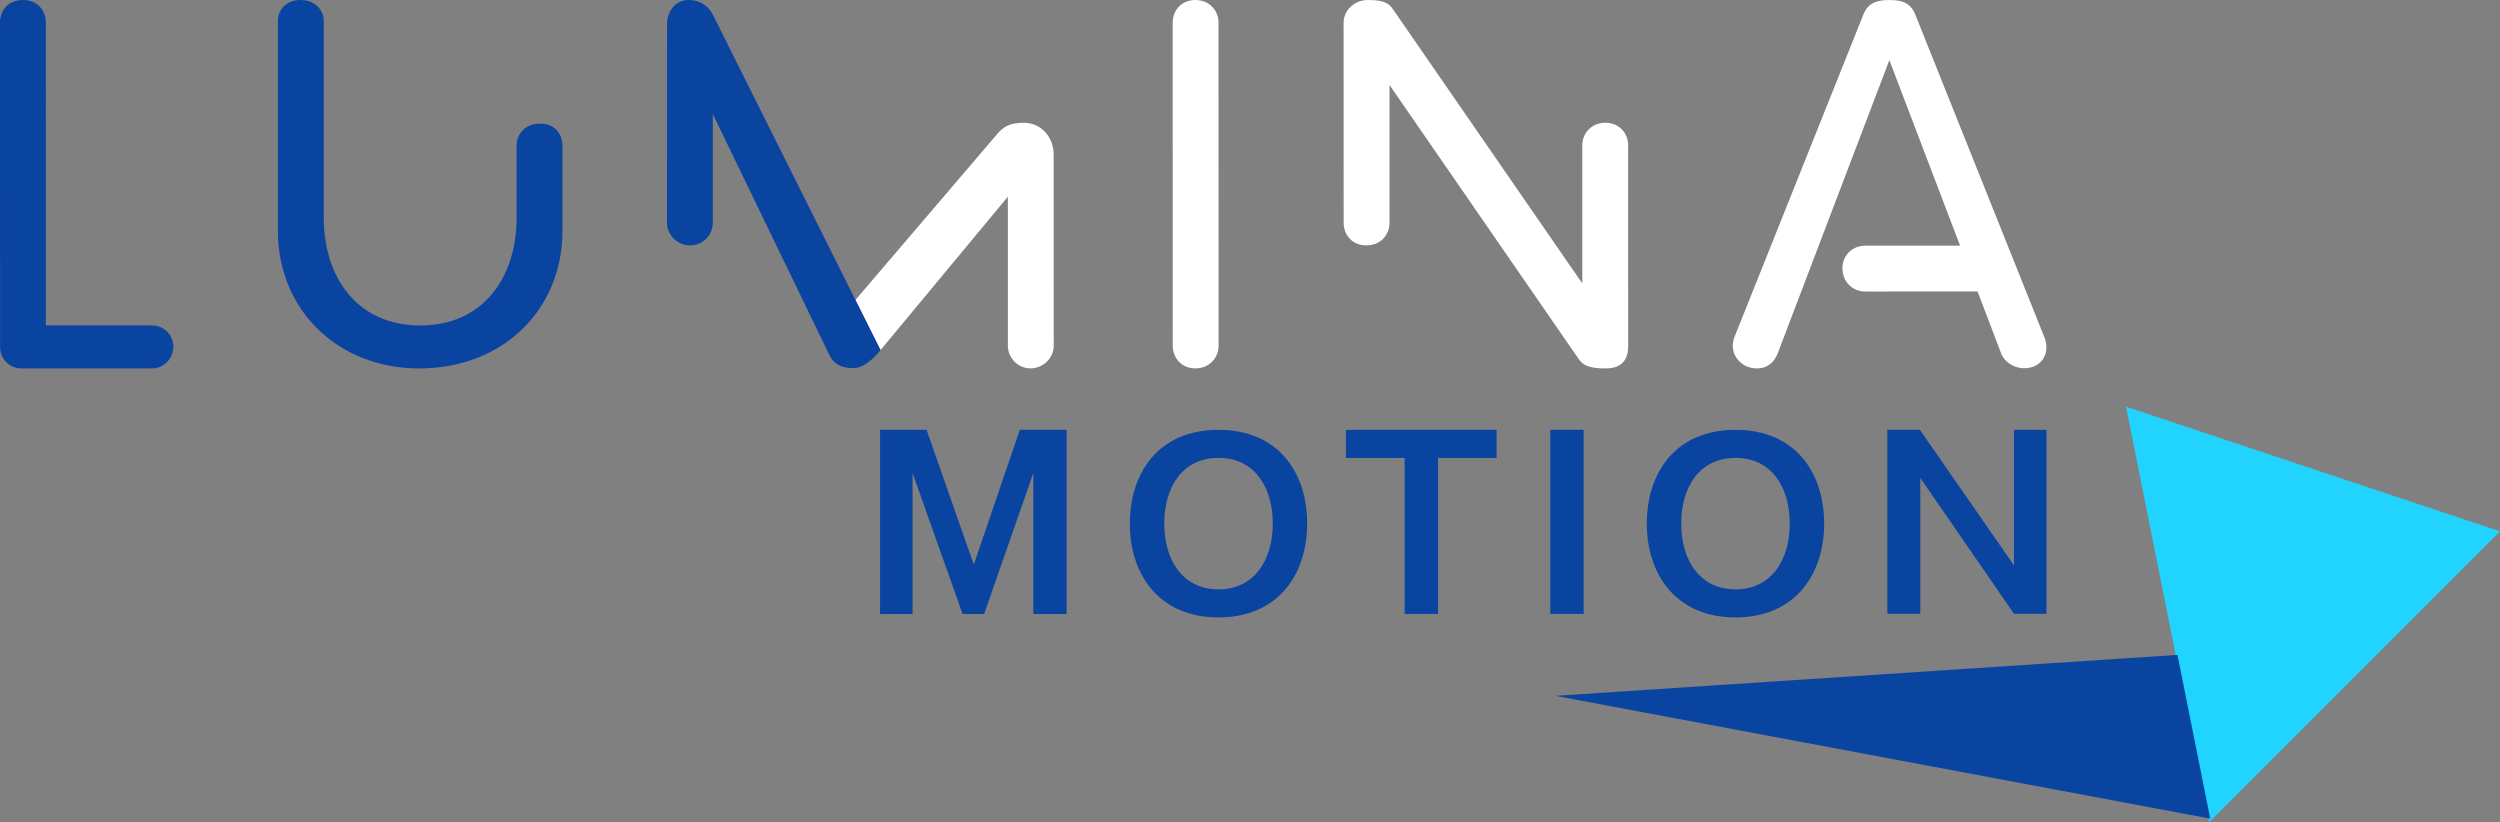 <svg xmlns="http://www.w3.org/2000/svg" id="Layer_1" viewBox="0 0 710.52 233.67"><rect x="0" y="0" width="710.52" height="233.67" fill="#808080" stroke="none"/><path d="M190.44,106.24" fill="#0944a1"></path><path d="M13.04,92.5l-.02-86.46C13.02,4.37,11.76,0,6.51,0S0,4.37,0,6.04l.02,92.62c0,3.34,2.71,6.04,6.05,6.04h37.16c3.34,0,6.04-2.83,6.04-6.17s-2.71-6.04-6.05-6.04H13.04Z" fill="#0944a1"></path><path d="M146.82,41.18v20.68c.01,16.81-9.34,30.64-27.39,30.64-18.04,0-27.41-13.82-27.41-30.63V6.04C92.01,2.7,89.39,0,85.41,0s-6.43,2.71-6.43,6.04v59.63c.02,22.23,16.84,39.04,40.18,39.04,23.88,0,40.7-16.82,40.69-39.05v-24.48c-.01-1.64-1.02-6.04-6.38-6.04s-6.66,4.35-6.66,6.04Z" fill="#0944a1"></path><path d="M250.25,99.5l36.19-43.6v42.36c.01,3.56,2.95,6.44,6.46,6.44s6.58-2.89,6.58-6.44l-.02-54.32c0-4.99-3.59-9.04-8.4-9.04-3.96,0-5.59,1-7.29,2.77l-40.64,47.57,7.12,14.26Z" fill="#fff"></path><path d="M333.28,6.44l.02,91.82c0,3.56,2.62,6.44,6.45,6.44s6.58-2.89,6.58-6.44l-.02-91.82c0-3.56-2.7-6.44-6.58-6.44s-6.45,2.89-6.44,6.44Z" fill="#fff"></path><path d="M449.7,41.32v39.23S395.99,2.77,395.99,2.77C394.79,1.03,393.62,0,388.74,0c-3.75,0-6.88,2.89-6.88,6.44l.02,56.86c0,3.56,2.49,6.44,6.45,6.44s6.58-2.89,6.58-6.44V24.16s53.7,77.78,53.7,77.78c1.2,1.73,2.63,2.77,7.69,2.77s6.45-2.89,6.44-6.44l-.02-56.95c0-3.56-2.62-6.44-6.45-6.44s-6.58,2.89-6.58,6.44Z" fill="#fff"></path><path d="M580.99,95.74l-36.7-91.72C543.3,1.59,541.56,0,536.98,0s-6.36,1.59-7.35,4.02l-36.66,91.72c-1.72,4.24,1.17,8.35,5.35,8.9,3.75.49,5.92-1.67,6.89-4.14l31.76-83.41,20.1,52.73h-26.98c-3.56.01-6.45,2.63-6.45,6.46s2.89,6.57,6.45,6.57l31.94-.02,6.74,17.68c.96,2.48,3.93,4.41,7.26,4.11,4.63-.42,6.7-4.63,4.97-8.87Z" fill="#fff"></path><path d="M202.58,4.12c-1.17-2.18-3.37-4.12-6.97-4.12s-6.04,3.24-6.02,6.78l-.02,56.52c0,3.56,3.02,6.44,6.58,6.44s6.44-2.89,6.44-6.44v-30.88l33.21,68.66c1.17,2.18,2.92,3.53,6.8,3.53s7.64-5.12,7.64-5.12L202.58,4.12Z" fill="#0944a1"></path><polygon points="709.6 151.23 628.17 232.66 604.9 116.33 709.6 151.23" fill="#21d3ff" stroke="#21d3ff" stroke-miterlimit="10"></polygon><polygon points="618.86 186.12 628.17 232.66 442.05 197.76 618.86 186.12" fill="#0944a1"></polygon><path d="M289.84,122.15h13.3v52.36h-9.46v-40.07l-13.99,40.07h-6.11l-14.22-40.06v40.06h-9.24v-52.36h13.21l13.43,38.31,13.09-38.31Z" fill="#0944a1"></path><path d="M408.69,174.49h-9.47v-44.33h-16.7v-8h42.83v8h-16.65v44.33Z" fill="#0944a1"></path><path d="M440.61,174.48v-52.33h9.47v52.32h-9.47Z" fill="#0944a1"></path><path d="M572.39,160.67v-38.52h9.24v52.3h-9.24l-26.63-38.62v38.62h-9.36v-52.3h9.24l26.74,38.52Z" fill="#0944a1"></path><path d="M346.31,122.16c-16.81,0-25.2,11.94-25.2,26.66s8.55,26.66,25.2,26.66,25.2-11.94,25.2-26.66-8.39-26.66-25.2-26.66ZM346.31,167.5c-10.19,0-15.42-8.36-15.42-18.68s5.13-18.68,15.42-18.68,15.42,8.36,15.42,18.68-5.23,18.68-15.42,18.68Z" fill="#0944a1"></path><path d="M493.24,122.16c-16.81,0-25.2,11.94-25.2,26.66s8.55,26.66,25.2,26.66,25.2-11.94,25.2-26.66-8.39-26.66-25.2-26.66ZM493.24,167.5c-10.19,0-15.42-8.36-15.42-18.68s5.13-18.68,15.42-18.68,15.42,8.36,15.42,18.68-5.23,18.68-15.42,18.68Z" fill="#0944a1"></path></svg>